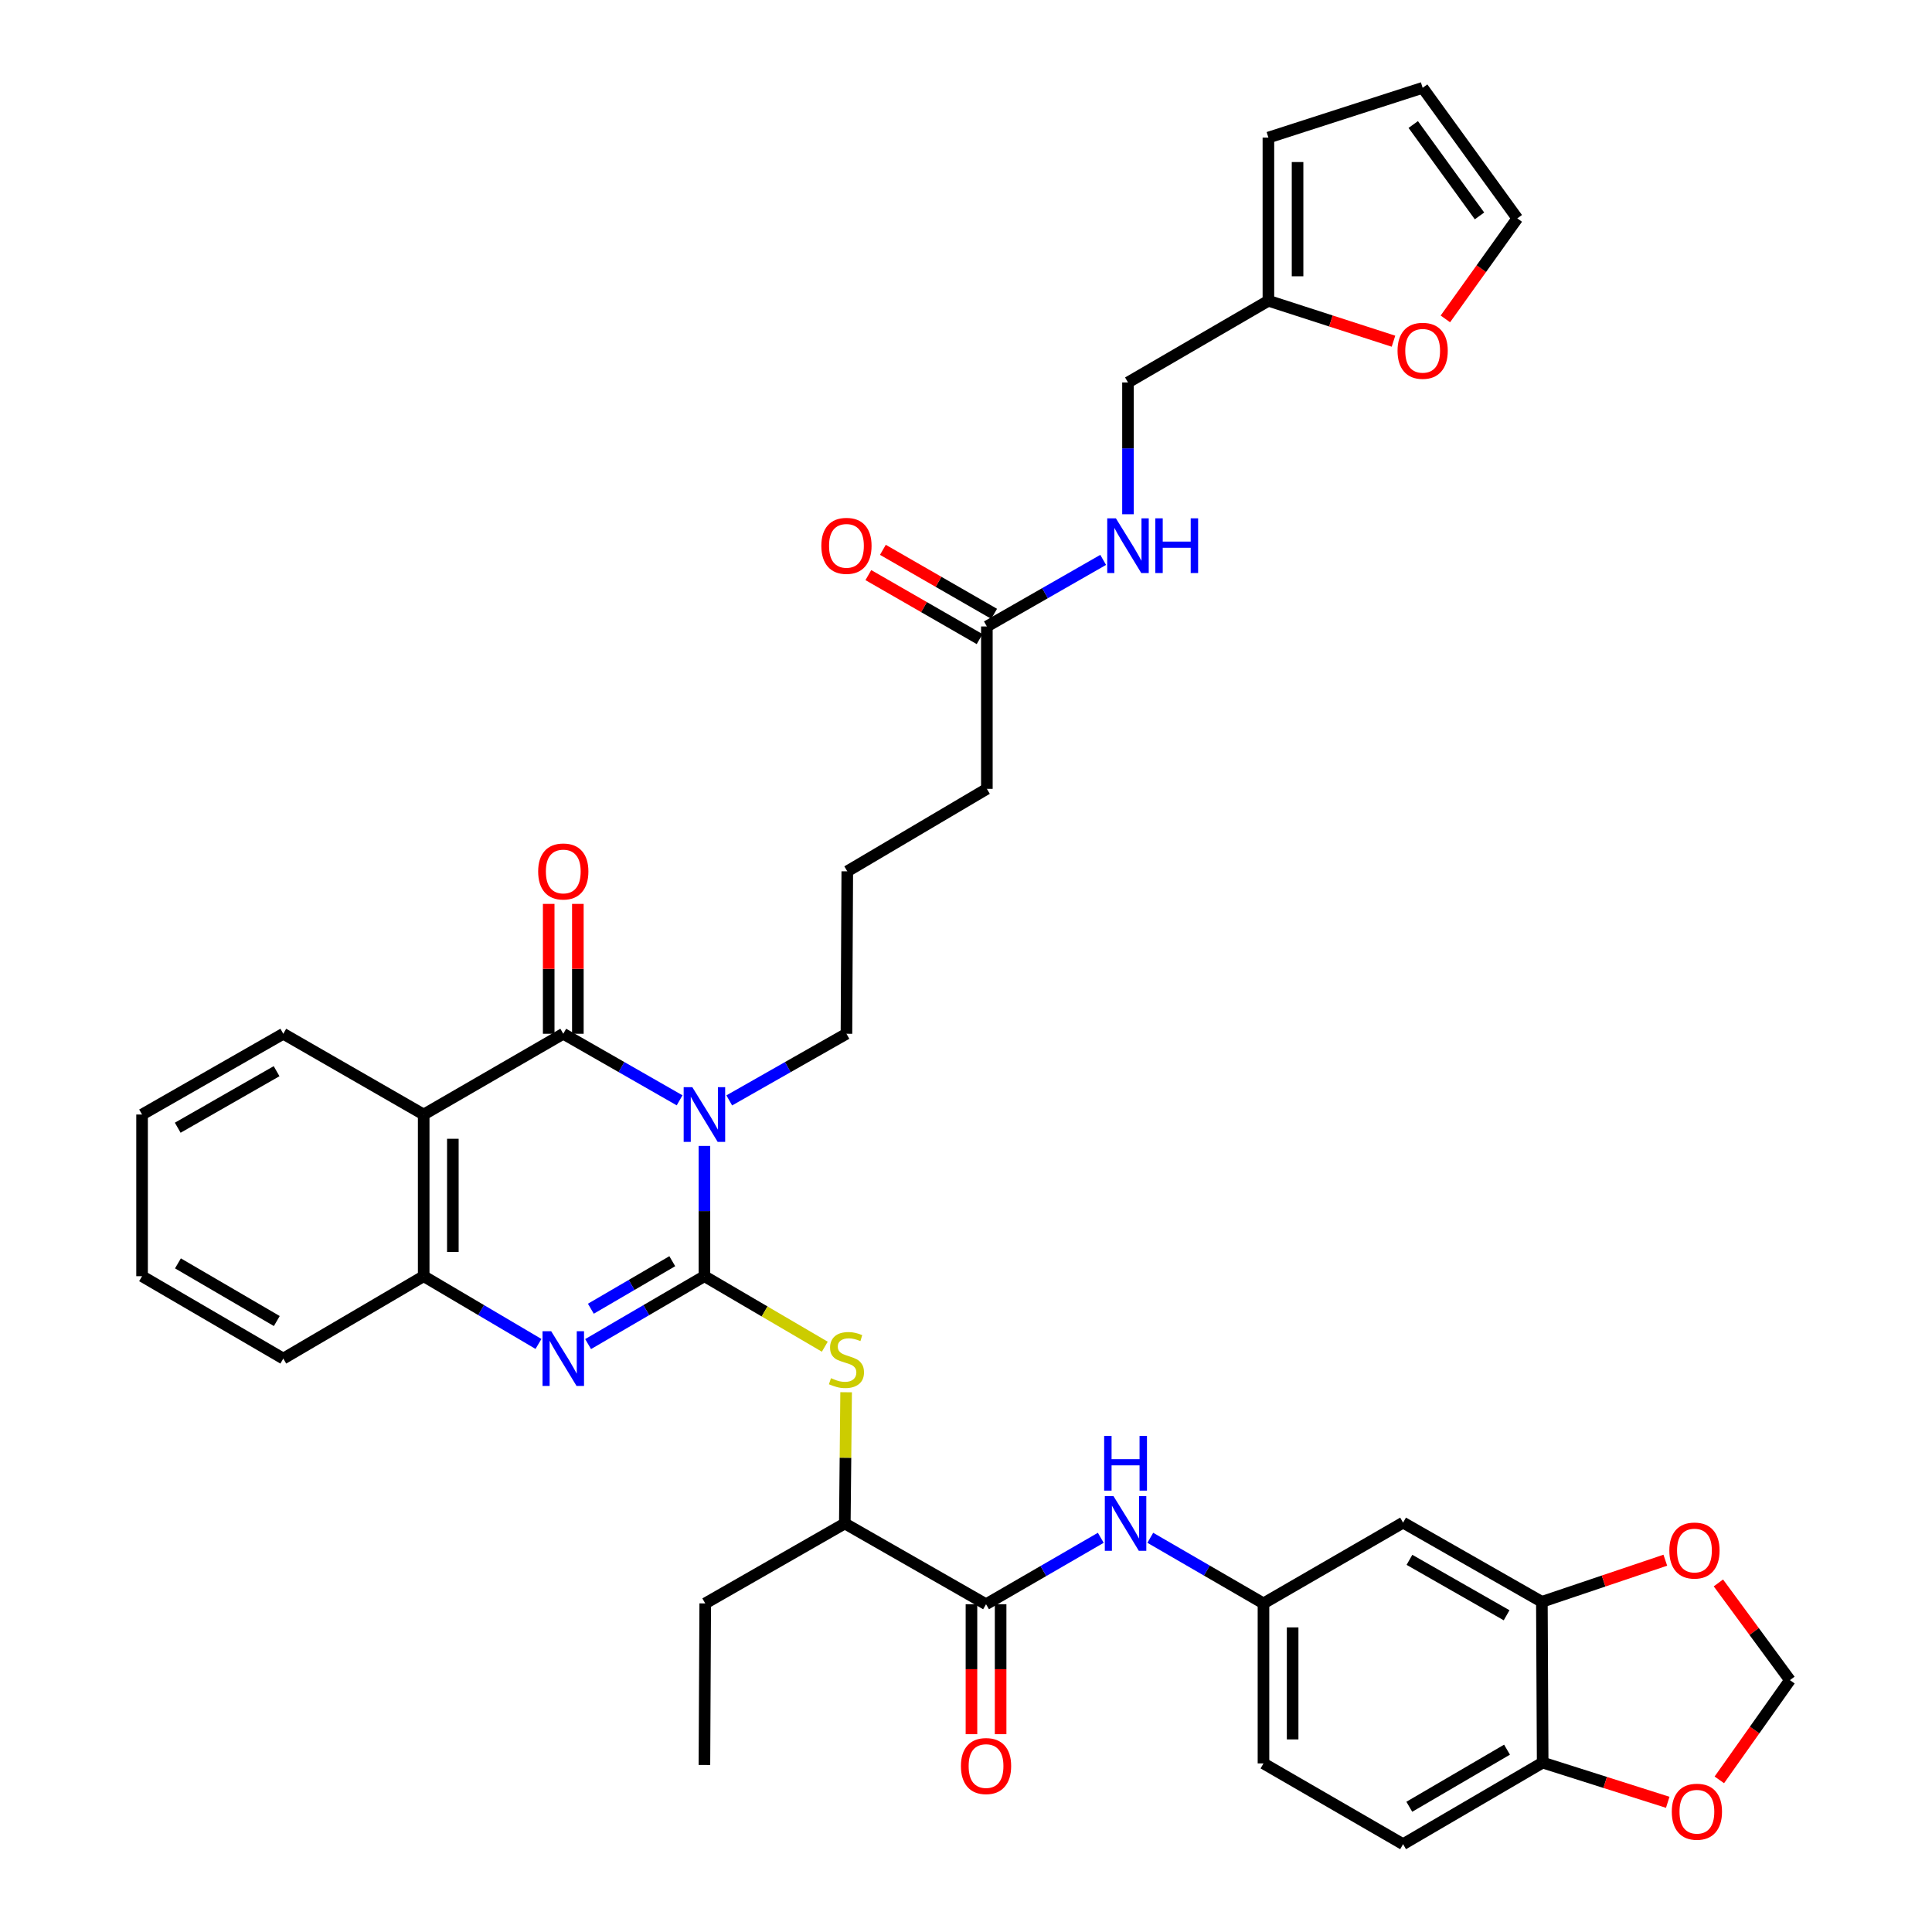 <?xml version='1.0' encoding='iso-8859-1'?>
<svg version='1.1' baseProfile='full'
              xmlns='http://www.w3.org/2000/svg'
                      xmlns:rdkit='http://www.rdkit.org/xml'
                      xmlns:xlink='http://www.w3.org/1999/xlink'
                  xml:space='preserve'
width='1000px' height='1000px' viewBox='0 0 1000 1000'>
<!-- END OF HEADER -->
<rect style='opacity:1.0;fill:#FFFFFF;stroke:none' width='1000' height='1000' x='0' y='0'> </rect>
<path class='bond-0' d='M 364.606,660.557 L 364.606,626.843' style='fill:none;fill-rule:evenodd;stroke:#000000;stroke-width:6px;stroke-linecap:butt;stroke-linejoin:miter;stroke-opacity:1' />
<path class='bond-0' d='M 364.606,626.843 L 364.606,593.13' style='fill:none;fill-rule:evenodd;stroke:#0000FF;stroke-width:6px;stroke-linecap:butt;stroke-linejoin:miter;stroke-opacity:1' />
<path class='bond-2' d='M 364.606,660.557 L 334.506,678.127' style='fill:none;fill-rule:evenodd;stroke:#000000;stroke-width:6px;stroke-linecap:butt;stroke-linejoin:miter;stroke-opacity:1' />
<path class='bond-2' d='M 334.506,678.127 L 304.405,695.697' style='fill:none;fill-rule:evenodd;stroke:#0000FF;stroke-width:6px;stroke-linecap:butt;stroke-linejoin:miter;stroke-opacity:1' />
<path class='bond-2' d='M 347.967,652.793 L 326.897,665.093' style='fill:none;fill-rule:evenodd;stroke:#000000;stroke-width:6px;stroke-linecap:butt;stroke-linejoin:miter;stroke-opacity:1' />
<path class='bond-2' d='M 326.897,665.093 L 305.827,677.392' style='fill:none;fill-rule:evenodd;stroke:#0000FF;stroke-width:6px;stroke-linecap:butt;stroke-linejoin:miter;stroke-opacity:1' />
<path class='bond-5' d='M 364.606,660.557 L 395.759,678.805' style='fill:none;fill-rule:evenodd;stroke:#000000;stroke-width:6px;stroke-linecap:butt;stroke-linejoin:miter;stroke-opacity:1' />
<path class='bond-5' d='M 395.759,678.805 L 426.912,697.053' style='fill:none;fill-rule:evenodd;stroke:#CCCC00;stroke-width:6px;stroke-linecap:butt;stroke-linejoin:miter;stroke-opacity:1' />
<path class='bond-1' d='M 351.761,569.528 L 321.656,552.3' style='fill:none;fill-rule:evenodd;stroke:#0000FF;stroke-width:6px;stroke-linecap:butt;stroke-linejoin:miter;stroke-opacity:1' />
<path class='bond-1' d='M 321.656,552.3 L 291.551,535.073' style='fill:none;fill-rule:evenodd;stroke:#000000;stroke-width:6px;stroke-linecap:butt;stroke-linejoin:miter;stroke-opacity:1' />
<path class='bond-26' d='M 377.46,569.569 L 407.791,552.321' style='fill:none;fill-rule:evenodd;stroke:#0000FF;stroke-width:6px;stroke-linecap:butt;stroke-linejoin:miter;stroke-opacity:1' />
<path class='bond-26' d='M 407.791,552.321 L 438.122,535.073' style='fill:none;fill-rule:evenodd;stroke:#000000;stroke-width:6px;stroke-linecap:butt;stroke-linejoin:miter;stroke-opacity:1' />
<path class='bond-11' d='M 299.097,535.073 L 299.097,501.463' style='fill:none;fill-rule:evenodd;stroke:#000000;stroke-width:6px;stroke-linecap:butt;stroke-linejoin:miter;stroke-opacity:1' />
<path class='bond-11' d='M 299.097,501.463 L 299.097,467.854' style='fill:none;fill-rule:evenodd;stroke:#FF0000;stroke-width:6px;stroke-linecap:butt;stroke-linejoin:miter;stroke-opacity:1' />
<path class='bond-11' d='M 284.005,535.073 L 284.005,501.463' style='fill:none;fill-rule:evenodd;stroke:#000000;stroke-width:6px;stroke-linecap:butt;stroke-linejoin:miter;stroke-opacity:1' />
<path class='bond-11' d='M 284.005,501.463 L 284.005,467.854' style='fill:none;fill-rule:evenodd;stroke:#FF0000;stroke-width:6px;stroke-linecap:butt;stroke-linejoin:miter;stroke-opacity:1' />
<path class='bond-38' d='M 291.551,535.073 L 219.301,576.878' style='fill:none;fill-rule:evenodd;stroke:#000000;stroke-width:6px;stroke-linecap:butt;stroke-linejoin:miter;stroke-opacity:1' />
<path class='bond-4' d='M 278.713,695.624 L 249.007,678.09' style='fill:none;fill-rule:evenodd;stroke:#0000FF;stroke-width:6px;stroke-linecap:butt;stroke-linejoin:miter;stroke-opacity:1' />
<path class='bond-4' d='M 249.007,678.09 L 219.301,660.557' style='fill:none;fill-rule:evenodd;stroke:#000000;stroke-width:6px;stroke-linecap:butt;stroke-linejoin:miter;stroke-opacity:1' />
<path class='bond-3' d='M 219.301,576.878 L 219.301,660.557' style='fill:none;fill-rule:evenodd;stroke:#000000;stroke-width:6px;stroke-linecap:butt;stroke-linejoin:miter;stroke-opacity:1' />
<path class='bond-3' d='M 234.393,589.43 L 234.393,648.005' style='fill:none;fill-rule:evenodd;stroke:#000000;stroke-width:6px;stroke-linecap:butt;stroke-linejoin:miter;stroke-opacity:1' />
<path class='bond-30' d='M 219.301,576.878 L 146.631,535.073' style='fill:none;fill-rule:evenodd;stroke:#000000;stroke-width:6px;stroke-linecap:butt;stroke-linejoin:miter;stroke-opacity:1' />
<path class='bond-31' d='M 219.301,660.557 L 146.631,703.201' style='fill:none;fill-rule:evenodd;stroke:#000000;stroke-width:6px;stroke-linecap:butt;stroke-linejoin:miter;stroke-opacity:1' />
<path class='bond-9' d='M 437.952,720.623 L 437.614,754.581' style='fill:none;fill-rule:evenodd;stroke:#CCCC00;stroke-width:6px;stroke-linecap:butt;stroke-linejoin:miter;stroke-opacity:1' />
<path class='bond-9' d='M 437.614,754.581 L 437.275,788.539' style='fill:none;fill-rule:evenodd;stroke:#000000;stroke-width:6px;stroke-linecap:butt;stroke-linejoin:miter;stroke-opacity:1' />
<path class='bond-6' d='M 510.372,830.345 L 437.275,788.539' style='fill:none;fill-rule:evenodd;stroke:#000000;stroke-width:6px;stroke-linecap:butt;stroke-linejoin:miter;stroke-opacity:1' />
<path class='bond-7' d='M 510.372,830.345 L 540.067,813.154' style='fill:none;fill-rule:evenodd;stroke:#000000;stroke-width:6px;stroke-linecap:butt;stroke-linejoin:miter;stroke-opacity:1' />
<path class='bond-7' d='M 540.067,813.154 L 569.762,795.964' style='fill:none;fill-rule:evenodd;stroke:#0000FF;stroke-width:6px;stroke-linecap:butt;stroke-linejoin:miter;stroke-opacity:1' />
<path class='bond-21' d='M 502.826,830.345 L 502.826,863.978' style='fill:none;fill-rule:evenodd;stroke:#000000;stroke-width:6px;stroke-linecap:butt;stroke-linejoin:miter;stroke-opacity:1' />
<path class='bond-21' d='M 502.826,863.978 L 502.826,897.611' style='fill:none;fill-rule:evenodd;stroke:#FF0000;stroke-width:6px;stroke-linecap:butt;stroke-linejoin:miter;stroke-opacity:1' />
<path class='bond-21' d='M 517.918,830.345 L 517.918,863.978' style='fill:none;fill-rule:evenodd;stroke:#000000;stroke-width:6px;stroke-linecap:butt;stroke-linejoin:miter;stroke-opacity:1' />
<path class='bond-21' d='M 517.918,863.978 L 517.918,897.611' style='fill:none;fill-rule:evenodd;stroke:#FF0000;stroke-width:6px;stroke-linecap:butt;stroke-linejoin:miter;stroke-opacity:1' />
<path class='bond-16' d='M 595.391,795.96 L 624.683,812.938' style='fill:none;fill-rule:evenodd;stroke:#0000FF;stroke-width:6px;stroke-linecap:butt;stroke-linejoin:miter;stroke-opacity:1' />
<path class='bond-16' d='M 624.683,812.938 L 653.975,829.917' style='fill:none;fill-rule:evenodd;stroke:#000000;stroke-width:6px;stroke-linecap:butt;stroke-linejoin:miter;stroke-opacity:1' />
<path class='bond-8' d='M 798.072,829.104 L 726.233,788.111' style='fill:none;fill-rule:evenodd;stroke:#000000;stroke-width:6px;stroke-linecap:butt;stroke-linejoin:miter;stroke-opacity:1' />
<path class='bond-8' d='M 779.817,836.063 L 729.529,807.369' style='fill:none;fill-rule:evenodd;stroke:#000000;stroke-width:6px;stroke-linecap:butt;stroke-linejoin:miter;stroke-opacity:1' />
<path class='bond-14' d='M 798.072,829.104 L 830.018,818.332' style='fill:none;fill-rule:evenodd;stroke:#000000;stroke-width:6px;stroke-linecap:butt;stroke-linejoin:miter;stroke-opacity:1' />
<path class='bond-14' d='M 830.018,818.332 L 861.963,807.56' style='fill:none;fill-rule:evenodd;stroke:#FF0000;stroke-width:6px;stroke-linecap:butt;stroke-linejoin:miter;stroke-opacity:1' />
<path class='bond-40' d='M 798.072,829.104 L 798.483,912.321' style='fill:none;fill-rule:evenodd;stroke:#000000;stroke-width:6px;stroke-linecap:butt;stroke-linejoin:miter;stroke-opacity:1' />
<path class='bond-34' d='M 437.275,788.539 L 365.025,829.917' style='fill:none;fill-rule:evenodd;stroke:#000000;stroke-width:6px;stroke-linecap:butt;stroke-linejoin:miter;stroke-opacity:1' />
<path class='bond-10' d='M 726.233,788.111 L 653.975,829.917' style='fill:none;fill-rule:evenodd;stroke:#000000;stroke-width:6px;stroke-linecap:butt;stroke-linejoin:miter;stroke-opacity:1' />
<path class='bond-12' d='M 656.524,155.678 L 583.846,197.953' style='fill:none;fill-rule:evenodd;stroke:#000000;stroke-width:6px;stroke-linecap:butt;stroke-linejoin:miter;stroke-opacity:1' />
<path class='bond-17' d='M 656.524,155.678 L 688.894,166.142' style='fill:none;fill-rule:evenodd;stroke:#000000;stroke-width:6px;stroke-linecap:butt;stroke-linejoin:miter;stroke-opacity:1' />
<path class='bond-17' d='M 688.894,166.142 L 721.264,176.606' style='fill:none;fill-rule:evenodd;stroke:#FF0000;stroke-width:6px;stroke-linecap:butt;stroke-linejoin:miter;stroke-opacity:1' />
<path class='bond-22' d='M 656.524,155.678 L 656.524,71.204' style='fill:none;fill-rule:evenodd;stroke:#000000;stroke-width:6px;stroke-linecap:butt;stroke-linejoin:miter;stroke-opacity:1' />
<path class='bond-22' d='M 671.616,143.007 L 671.616,83.875' style='fill:none;fill-rule:evenodd;stroke:#000000;stroke-width:6px;stroke-linecap:butt;stroke-linejoin:miter;stroke-opacity:1' />
<path class='bond-13' d='M 798.483,912.321 L 726.233,954.545' style='fill:none;fill-rule:evenodd;stroke:#000000;stroke-width:6px;stroke-linecap:butt;stroke-linejoin:miter;stroke-opacity:1' />
<path class='bond-13' d='M 780.03,905.624 L 729.455,935.182' style='fill:none;fill-rule:evenodd;stroke:#000000;stroke-width:6px;stroke-linecap:butt;stroke-linejoin:miter;stroke-opacity:1' />
<path class='bond-18' d='M 798.483,912.321 L 830.851,922.594' style='fill:none;fill-rule:evenodd;stroke:#000000;stroke-width:6px;stroke-linecap:butt;stroke-linejoin:miter;stroke-opacity:1' />
<path class='bond-18' d='M 830.851,922.594 L 863.219,932.868' style='fill:none;fill-rule:evenodd;stroke:#FF0000;stroke-width:6px;stroke-linecap:butt;stroke-linejoin:miter;stroke-opacity:1' />
<path class='bond-19' d='M 889.441,819.319 L 907.953,844.477' style='fill:none;fill-rule:evenodd;stroke:#FF0000;stroke-width:6px;stroke-linecap:butt;stroke-linejoin:miter;stroke-opacity:1' />
<path class='bond-19' d='M 907.953,844.477 L 926.465,869.635' style='fill:none;fill-rule:evenodd;stroke:#000000;stroke-width:6px;stroke-linecap:butt;stroke-linejoin:miter;stroke-opacity:1' />
<path class='bond-15' d='M 510.799,324.251 L 510.799,408.306' style='fill:none;fill-rule:evenodd;stroke:#000000;stroke-width:6px;stroke-linecap:butt;stroke-linejoin:miter;stroke-opacity:1' />
<path class='bond-20' d='M 510.799,324.251 L 540.901,307.023' style='fill:none;fill-rule:evenodd;stroke:#000000;stroke-width:6px;stroke-linecap:butt;stroke-linejoin:miter;stroke-opacity:1' />
<path class='bond-20' d='M 540.901,307.023 L 571.002,289.796' style='fill:none;fill-rule:evenodd;stroke:#0000FF;stroke-width:6px;stroke-linecap:butt;stroke-linejoin:miter;stroke-opacity:1' />
<path class='bond-25' d='M 514.562,317.709 L 485.771,301.148' style='fill:none;fill-rule:evenodd;stroke:#000000;stroke-width:6px;stroke-linecap:butt;stroke-linejoin:miter;stroke-opacity:1' />
<path class='bond-25' d='M 485.771,301.148 L 456.98,284.587' style='fill:none;fill-rule:evenodd;stroke:#FF0000;stroke-width:6px;stroke-linecap:butt;stroke-linejoin:miter;stroke-opacity:1' />
<path class='bond-25' d='M 507.037,330.792 L 478.246,314.231' style='fill:none;fill-rule:evenodd;stroke:#000000;stroke-width:6px;stroke-linecap:butt;stroke-linejoin:miter;stroke-opacity:1' />
<path class='bond-25' d='M 478.246,314.231 L 449.455,297.67' style='fill:none;fill-rule:evenodd;stroke:#FF0000;stroke-width:6px;stroke-linecap:butt;stroke-linejoin:miter;stroke-opacity:1' />
<path class='bond-29' d='M 653.975,829.917 L 653.975,912.74' style='fill:none;fill-rule:evenodd;stroke:#000000;stroke-width:6px;stroke-linecap:butt;stroke-linejoin:miter;stroke-opacity:1' />
<path class='bond-29' d='M 669.067,842.34 L 669.067,900.316' style='fill:none;fill-rule:evenodd;stroke:#000000;stroke-width:6px;stroke-linecap:butt;stroke-linejoin:miter;stroke-opacity:1' />
<path class='bond-23' d='M 748.117,165.062 L 766.735,139.048' style='fill:none;fill-rule:evenodd;stroke:#FF0000;stroke-width:6px;stroke-linecap:butt;stroke-linejoin:miter;stroke-opacity:1' />
<path class='bond-23' d='M 766.735,139.048 L 785.353,113.034' style='fill:none;fill-rule:evenodd;stroke:#000000;stroke-width:6px;stroke-linecap:butt;stroke-linejoin:miter;stroke-opacity:1' />
<path class='bond-41' d='M 889.924,921.255 L 908.195,895.445' style='fill:none;fill-rule:evenodd;stroke:#FF0000;stroke-width:6px;stroke-linecap:butt;stroke-linejoin:miter;stroke-opacity:1' />
<path class='bond-41' d='M 908.195,895.445 L 926.465,869.635' style='fill:none;fill-rule:evenodd;stroke:#000000;stroke-width:6px;stroke-linecap:butt;stroke-linejoin:miter;stroke-opacity:1' />
<path class='bond-28' d='M 583.846,266.173 L 583.846,232.063' style='fill:none;fill-rule:evenodd;stroke:#0000FF;stroke-width:6px;stroke-linecap:butt;stroke-linejoin:miter;stroke-opacity:1' />
<path class='bond-28' d='M 583.846,232.063 L 583.846,197.953' style='fill:none;fill-rule:evenodd;stroke:#000000;stroke-width:6px;stroke-linecap:butt;stroke-linejoin:miter;stroke-opacity:1' />
<path class='bond-24' d='M 656.524,71.204 L 736.362,45.455' style='fill:none;fill-rule:evenodd;stroke:#000000;stroke-width:6px;stroke-linecap:butt;stroke-linejoin:miter;stroke-opacity:1' />
<path class='bond-42' d='M 785.353,113.034 L 736.362,45.455' style='fill:none;fill-rule:evenodd;stroke:#000000;stroke-width:6px;stroke-linecap:butt;stroke-linejoin:miter;stroke-opacity:1' />
<path class='bond-42' d='M 765.785,111.756 L 731.491,64.45' style='fill:none;fill-rule:evenodd;stroke:#000000;stroke-width:6px;stroke-linecap:butt;stroke-linejoin:miter;stroke-opacity:1' />
<path class='bond-32' d='M 438.122,535.073 L 438.549,450.992' style='fill:none;fill-rule:evenodd;stroke:#000000;stroke-width:6px;stroke-linecap:butt;stroke-linejoin:miter;stroke-opacity:1' />
<path class='bond-27' d='M 726.233,954.545 L 653.975,912.74' style='fill:none;fill-rule:evenodd;stroke:#000000;stroke-width:6px;stroke-linecap:butt;stroke-linejoin:miter;stroke-opacity:1' />
<path class='bond-39' d='M 146.631,535.073 L 73.534,576.878' style='fill:none;fill-rule:evenodd;stroke:#000000;stroke-width:6px;stroke-linecap:butt;stroke-linejoin:miter;stroke-opacity:1' />
<path class='bond-39' d='M 143.16,554.445 L 91.992,583.708' style='fill:none;fill-rule:evenodd;stroke:#000000;stroke-width:6px;stroke-linecap:butt;stroke-linejoin:miter;stroke-opacity:1' />
<path class='bond-37' d='M 146.631,703.201 L 73.534,660.557' style='fill:none;fill-rule:evenodd;stroke:#000000;stroke-width:6px;stroke-linecap:butt;stroke-linejoin:miter;stroke-opacity:1' />
<path class='bond-37' d='M 143.272,683.768 L 92.104,653.917' style='fill:none;fill-rule:evenodd;stroke:#000000;stroke-width:6px;stroke-linecap:butt;stroke-linejoin:miter;stroke-opacity:1' />
<path class='bond-33' d='M 438.549,450.992 L 510.799,408.306' style='fill:none;fill-rule:evenodd;stroke:#000000;stroke-width:6px;stroke-linecap:butt;stroke-linejoin:miter;stroke-opacity:1' />
<path class='bond-36' d='M 365.025,829.917 L 364.606,913.553' style='fill:none;fill-rule:evenodd;stroke:#000000;stroke-width:6px;stroke-linecap:butt;stroke-linejoin:miter;stroke-opacity:1' />
<path class='bond-35' d='M 73.534,576.878 L 73.534,660.557' style='fill:none;fill-rule:evenodd;stroke:#000000;stroke-width:6px;stroke-linecap:butt;stroke-linejoin:miter;stroke-opacity:1' />
<path  class='atom-1' d='M 358.346 562.718
L 367.626 577.718
Q 368.546 579.198, 370.026 581.878
Q 371.506 584.558, 371.586 584.718
L 371.586 562.718
L 375.346 562.718
L 375.346 591.038
L 371.466 591.038
L 361.506 574.638
Q 360.346 572.718, 359.106 570.518
Q 357.906 568.318, 357.546 567.638
L 357.546 591.038
L 353.866 591.038
L 353.866 562.718
L 358.346 562.718
' fill='#0000FF'/>
<path  class='atom-3' d='M 285.291 689.041
L 294.571 704.041
Q 295.491 705.521, 296.971 708.201
Q 298.451 710.881, 298.531 711.041
L 298.531 689.041
L 302.291 689.041
L 302.291 717.361
L 298.411 717.361
L 288.451 700.961
Q 287.291 699.041, 286.051 696.841
Q 284.851 694.641, 284.491 693.961
L 284.491 717.361
L 280.811 717.361
L 280.811 689.041
L 285.291 689.041
' fill='#0000FF'/>
<path  class='atom-6' d='M 430.122 713.34
Q 430.442 713.46, 431.762 714.02
Q 433.082 714.58, 434.522 714.94
Q 436.002 715.26, 437.442 715.26
Q 440.122 715.26, 441.682 713.98
Q 443.242 712.66, 443.242 710.38
Q 443.242 708.82, 442.442 707.86
Q 441.682 706.9, 440.482 706.38
Q 439.282 705.86, 437.282 705.26
Q 434.762 704.5, 433.242 703.78
Q 431.762 703.06, 430.682 701.54
Q 429.642 700.02, 429.642 697.46
Q 429.642 693.9, 432.042 691.7
Q 434.482 689.5, 439.282 689.5
Q 442.562 689.5, 446.282 691.06
L 445.362 694.14
Q 441.962 692.74, 439.402 692.74
Q 436.642 692.74, 435.122 693.9
Q 433.602 695.02, 433.642 696.98
Q 433.642 698.5, 434.402 699.42
Q 435.202 700.34, 436.322 700.86
Q 437.482 701.38, 439.402 701.98
Q 441.962 702.78, 443.482 703.58
Q 445.002 704.38, 446.082 706.02
Q 447.202 707.62, 447.202 710.38
Q 447.202 714.3, 444.562 716.42
Q 441.962 718.5, 437.602 718.5
Q 435.082 718.5, 433.162 717.94
Q 431.282 717.42, 429.042 716.5
L 430.122 713.34
' fill='#CCCC00'/>
<path  class='atom-8' d='M 576.328 774.379
L 585.608 789.379
Q 586.528 790.859, 588.008 793.539
Q 589.488 796.219, 589.568 796.379
L 589.568 774.379
L 593.328 774.379
L 593.328 802.699
L 589.448 802.699
L 579.488 786.299
Q 578.328 784.379, 577.088 782.179
Q 575.888 779.979, 575.528 779.299
L 575.528 802.699
L 571.848 802.699
L 571.848 774.379
L 576.328 774.379
' fill='#0000FF'/>
<path  class='atom-8' d='M 571.508 743.227
L 575.348 743.227
L 575.348 755.267
L 589.828 755.267
L 589.828 743.227
L 593.668 743.227
L 593.668 771.547
L 589.828 771.547
L 589.828 758.467
L 575.348 758.467
L 575.348 771.547
L 571.508 771.547
L 571.508 743.227
' fill='#0000FF'/>
<path  class='atom-12' d='M 278.551 451.072
Q 278.551 444.272, 281.911 440.472
Q 285.271 436.672, 291.551 436.672
Q 297.831 436.672, 301.191 440.472
Q 304.551 444.272, 304.551 451.072
Q 304.551 457.952, 301.151 461.872
Q 297.751 465.752, 291.551 465.752
Q 285.311 465.752, 281.911 461.872
Q 278.551 457.992, 278.551 451.072
M 291.551 462.552
Q 295.871 462.552, 298.191 459.672
Q 300.551 456.752, 300.551 451.072
Q 300.551 445.512, 298.191 442.712
Q 295.871 439.872, 291.551 439.872
Q 287.231 439.872, 284.871 442.672
Q 282.551 445.472, 282.551 451.072
Q 282.551 456.792, 284.871 459.672
Q 287.231 462.552, 291.551 462.552
' fill='#FF0000'/>
<path  class='atom-15' d='M 864.047 802.554
Q 864.047 795.754, 867.407 791.954
Q 870.767 788.154, 877.047 788.154
Q 883.327 788.154, 886.687 791.954
Q 890.047 795.754, 890.047 802.554
Q 890.047 809.434, 886.647 813.354
Q 883.247 817.234, 877.047 817.234
Q 870.807 817.234, 867.407 813.354
Q 864.047 809.474, 864.047 802.554
M 877.047 814.034
Q 881.367 814.034, 883.687 811.154
Q 886.047 808.234, 886.047 802.554
Q 886.047 796.994, 883.687 794.194
Q 881.367 791.354, 877.047 791.354
Q 872.727 791.354, 870.367 794.154
Q 868.047 796.954, 868.047 802.554
Q 868.047 808.274, 870.367 811.154
Q 872.727 814.034, 877.047 814.034
' fill='#FF0000'/>
<path  class='atom-18' d='M 723.362 181.566
Q 723.362 174.766, 726.722 170.966
Q 730.082 167.166, 736.362 167.166
Q 742.642 167.166, 746.002 170.966
Q 749.362 174.766, 749.362 181.566
Q 749.362 188.446, 745.962 192.366
Q 742.562 196.246, 736.362 196.246
Q 730.122 196.246, 726.722 192.366
Q 723.362 188.486, 723.362 181.566
M 736.362 193.046
Q 740.682 193.046, 743.002 190.166
Q 745.362 187.246, 745.362 181.566
Q 745.362 176.006, 743.002 173.206
Q 740.682 170.366, 736.362 170.366
Q 732.042 170.366, 729.682 173.166
Q 727.362 175.966, 727.362 181.566
Q 727.362 187.286, 729.682 190.166
Q 732.042 193.046, 736.362 193.046
' fill='#FF0000'/>
<path  class='atom-19' d='M 865.313 937.739
Q 865.313 930.939, 868.673 927.139
Q 872.033 923.339, 878.313 923.339
Q 884.593 923.339, 887.953 927.139
Q 891.313 930.939, 891.313 937.739
Q 891.313 944.619, 887.913 948.539
Q 884.513 952.419, 878.313 952.419
Q 872.073 952.419, 868.673 948.539
Q 865.313 944.659, 865.313 937.739
M 878.313 949.219
Q 882.633 949.219, 884.953 946.339
Q 887.313 943.419, 887.313 937.739
Q 887.313 932.179, 884.953 929.379
Q 882.633 926.539, 878.313 926.539
Q 873.993 926.539, 871.633 929.339
Q 869.313 932.139, 869.313 937.739
Q 869.313 943.459, 871.633 946.339
Q 873.993 949.219, 878.313 949.219
' fill='#FF0000'/>
<path  class='atom-21' d='M 577.586 268.285
L 586.866 283.285
Q 587.786 284.765, 589.266 287.445
Q 590.746 290.125, 590.826 290.285
L 590.826 268.285
L 594.586 268.285
L 594.586 296.605
L 590.706 296.605
L 580.746 280.205
Q 579.586 278.285, 578.346 276.085
Q 577.146 273.885, 576.786 273.205
L 576.786 296.605
L 573.106 296.605
L 573.106 268.285
L 577.586 268.285
' fill='#0000FF'/>
<path  class='atom-21' d='M 597.986 268.285
L 601.826 268.285
L 601.826 280.325
L 616.306 280.325
L 616.306 268.285
L 620.146 268.285
L 620.146 296.605
L 616.306 296.605
L 616.306 283.525
L 601.826 283.525
L 601.826 296.605
L 597.986 296.605
L 597.986 268.285
' fill='#0000FF'/>
<path  class='atom-22' d='M 497.372 914.103
Q 497.372 907.303, 500.732 903.503
Q 504.092 899.703, 510.372 899.703
Q 516.652 899.703, 520.012 903.503
Q 523.372 907.303, 523.372 914.103
Q 523.372 920.983, 519.972 924.903
Q 516.572 928.783, 510.372 928.783
Q 504.132 928.783, 500.732 924.903
Q 497.372 921.023, 497.372 914.103
M 510.372 925.583
Q 514.692 925.583, 517.012 922.703
Q 519.372 919.783, 519.372 914.103
Q 519.372 908.543, 517.012 905.743
Q 514.692 902.903, 510.372 902.903
Q 506.052 902.903, 503.692 905.703
Q 501.372 908.503, 501.372 914.103
Q 501.372 919.823, 503.692 922.703
Q 506.052 925.583, 510.372 925.583
' fill='#FF0000'/>
<path  class='atom-26' d='M 425.122 282.525
Q 425.122 275.725, 428.482 271.925
Q 431.842 268.125, 438.122 268.125
Q 444.402 268.125, 447.762 271.925
Q 451.122 275.725, 451.122 282.525
Q 451.122 289.405, 447.722 293.325
Q 444.322 297.205, 438.122 297.205
Q 431.882 297.205, 428.482 293.325
Q 425.122 289.445, 425.122 282.525
M 438.122 294.005
Q 442.442 294.005, 444.762 291.125
Q 447.122 288.205, 447.122 282.525
Q 447.122 276.965, 444.762 274.165
Q 442.442 271.325, 438.122 271.325
Q 433.802 271.325, 431.442 274.125
Q 429.122 276.925, 429.122 282.525
Q 429.122 288.245, 431.442 291.125
Q 433.802 294.005, 438.122 294.005
' fill='#FF0000'/>
</svg>
